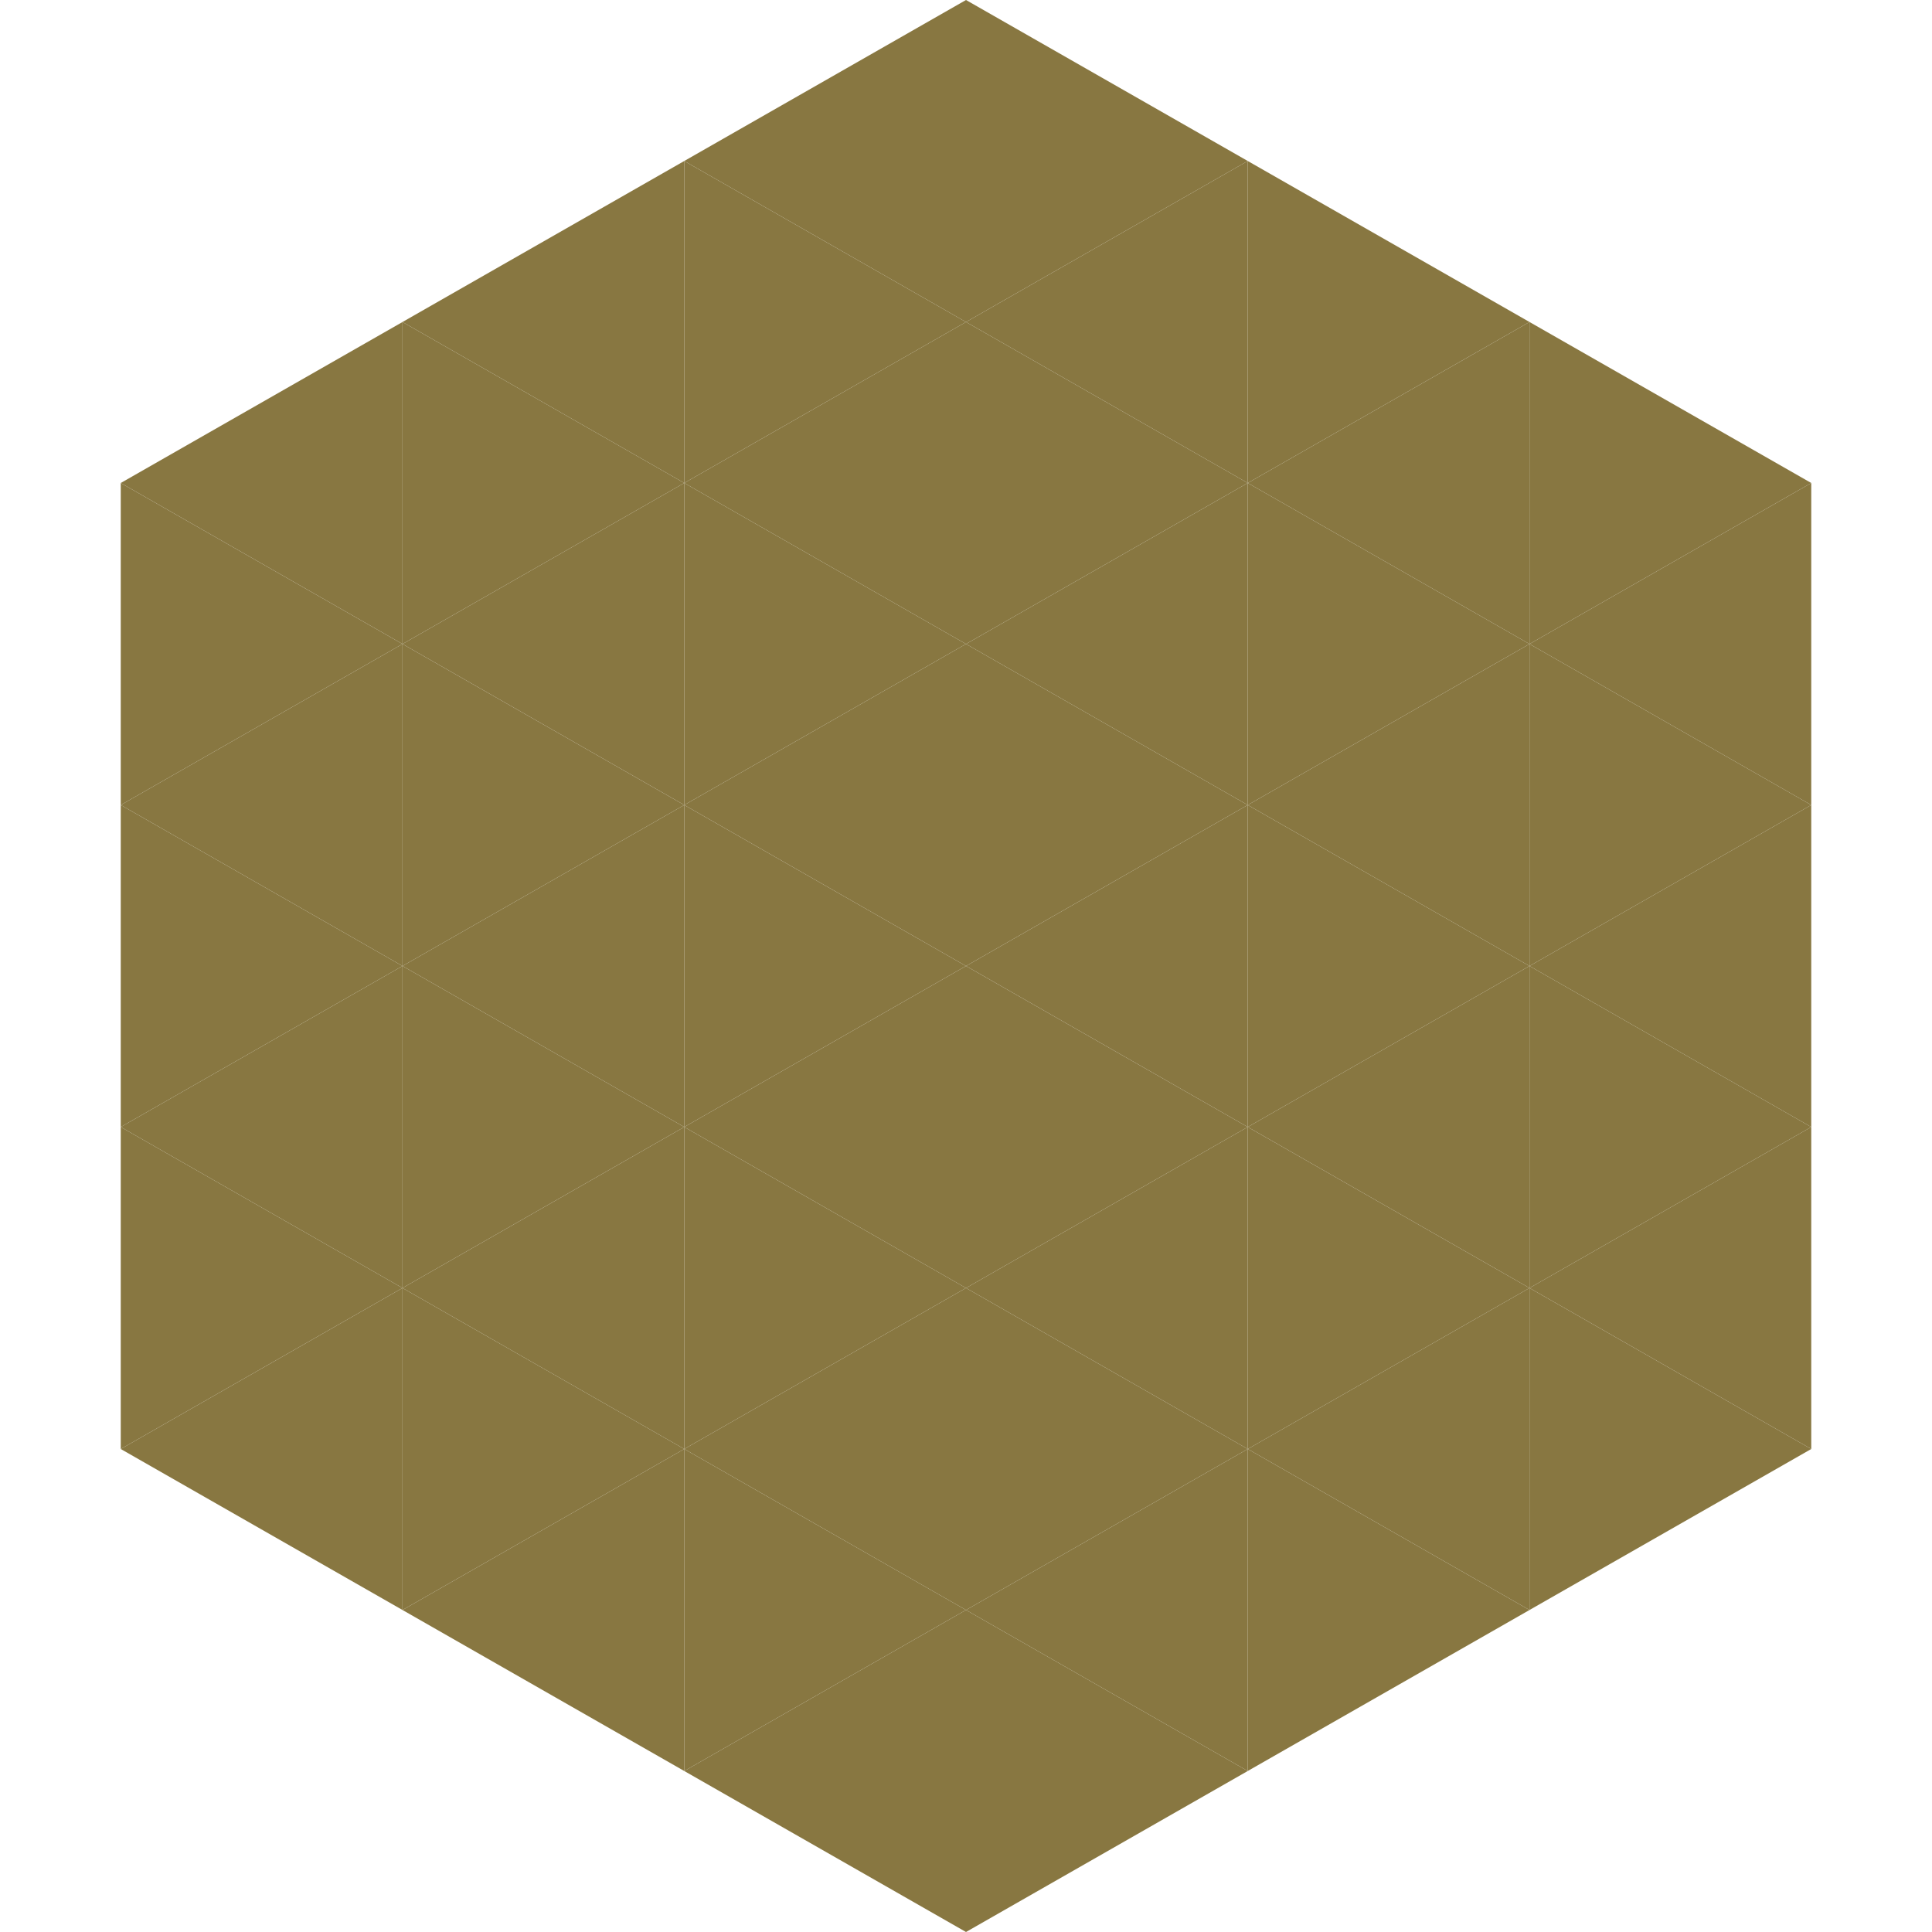 <?xml version="1.0"?>
<!-- Generated by SVGo -->
<svg width="240" height="240"
     xmlns="http://www.w3.org/2000/svg"
     xmlns:xlink="http://www.w3.org/1999/xlink">
<polygon points="50,40 15,60 50,80" style="fill:rgb(136,119,65)" />
<polygon points="190,40 225,60 190,80" style="fill:rgb(136,119,65)" />
<polygon points="15,60 50,80 15,100" style="fill:rgb(136,119,65)" />
<polygon points="225,60 190,80 225,100" style="fill:rgb(136,119,65)" />
<polygon points="50,80 15,100 50,120" style="fill:rgb(136,119,65)" />
<polygon points="190,80 225,100 190,120" style="fill:rgb(136,119,65)" />
<polygon points="15,100 50,120 15,140" style="fill:rgb(136,119,65)" />
<polygon points="225,100 190,120 225,140" style="fill:rgb(136,119,65)" />
<polygon points="50,120 15,140 50,160" style="fill:rgb(136,119,65)" />
<polygon points="190,120 225,140 190,160" style="fill:rgb(136,119,65)" />
<polygon points="15,140 50,160 15,180" style="fill:rgb(136,119,65)" />
<polygon points="225,140 190,160 225,180" style="fill:rgb(136,119,65)" />
<polygon points="50,160 15,180 50,200" style="fill:rgb(136,119,65)" />
<polygon points="190,160 225,180 190,200" style="fill:rgb(136,119,65)" />
<polygon points="15,180 50,200 15,220" style="fill:rgb(255,255,255); fill-opacity:0" />
<polygon points="225,180 190,200 225,220" style="fill:rgb(255,255,255); fill-opacity:0" />
<polygon points="50,0 85,20 50,40" style="fill:rgb(255,255,255); fill-opacity:0" />
<polygon points="190,0 155,20 190,40" style="fill:rgb(255,255,255); fill-opacity:0" />
<polygon points="85,20 50,40 85,60" style="fill:rgb(136,119,65)" />
<polygon points="155,20 190,40 155,60" style="fill:rgb(136,119,65)" />
<polygon points="50,40 85,60 50,80" style="fill:rgb(136,119,65)" />
<polygon points="190,40 155,60 190,80" style="fill:rgb(136,119,65)" />
<polygon points="85,60 50,80 85,100" style="fill:rgb(136,119,65)" />
<polygon points="155,60 190,80 155,100" style="fill:rgb(136,119,65)" />
<polygon points="50,80 85,100 50,120" style="fill:rgb(136,119,65)" />
<polygon points="190,80 155,100 190,120" style="fill:rgb(136,119,65)" />
<polygon points="85,100 50,120 85,140" style="fill:rgb(136,119,65)" />
<polygon points="155,100 190,120 155,140" style="fill:rgb(136,119,65)" />
<polygon points="50,120 85,140 50,160" style="fill:rgb(136,119,65)" />
<polygon points="190,120 155,140 190,160" style="fill:rgb(136,119,65)" />
<polygon points="85,140 50,160 85,180" style="fill:rgb(136,119,65)" />
<polygon points="155,140 190,160 155,180" style="fill:rgb(136,119,65)" />
<polygon points="50,160 85,180 50,200" style="fill:rgb(136,119,65)" />
<polygon points="190,160 155,180 190,200" style="fill:rgb(136,119,65)" />
<polygon points="85,180 50,200 85,220" style="fill:rgb(136,119,65)" />
<polygon points="155,180 190,200 155,220" style="fill:rgb(136,119,65)" />
<polygon points="120,0 85,20 120,40" style="fill:rgb(136,119,65)" />
<polygon points="120,0 155,20 120,40" style="fill:rgb(136,119,65)" />
<polygon points="85,20 120,40 85,60" style="fill:rgb(136,119,65)" />
<polygon points="155,20 120,40 155,60" style="fill:rgb(136,119,65)" />
<polygon points="120,40 85,60 120,80" style="fill:rgb(136,119,65)" />
<polygon points="120,40 155,60 120,80" style="fill:rgb(136,119,65)" />
<polygon points="85,60 120,80 85,100" style="fill:rgb(136,119,65)" />
<polygon points="155,60 120,80 155,100" style="fill:rgb(136,119,65)" />
<polygon points="120,80 85,100 120,120" style="fill:rgb(136,119,65)" />
<polygon points="120,80 155,100 120,120" style="fill:rgb(136,119,65)" />
<polygon points="85,100 120,120 85,140" style="fill:rgb(136,119,65)" />
<polygon points="155,100 120,120 155,140" style="fill:rgb(136,119,65)" />
<polygon points="120,120 85,140 120,160" style="fill:rgb(136,119,65)" />
<polygon points="120,120 155,140 120,160" style="fill:rgb(136,119,65)" />
<polygon points="85,140 120,160 85,180" style="fill:rgb(136,119,65)" />
<polygon points="155,140 120,160 155,180" style="fill:rgb(136,119,65)" />
<polygon points="120,160 85,180 120,200" style="fill:rgb(136,119,65)" />
<polygon points="120,160 155,180 120,200" style="fill:rgb(136,119,65)" />
<polygon points="85,180 120,200 85,220" style="fill:rgb(136,119,65)" />
<polygon points="155,180 120,200 155,220" style="fill:rgb(136,119,65)" />
<polygon points="120,200 85,220 120,240" style="fill:rgb(136,119,65)" />
<polygon points="120,200 155,220 120,240" style="fill:rgb(136,119,65)" />
<polygon points="85,220 120,240 85,260" style="fill:rgb(255,255,255); fill-opacity:0" />
<polygon points="155,220 120,240 155,260" style="fill:rgb(255,255,255); fill-opacity:0" />
</svg>
